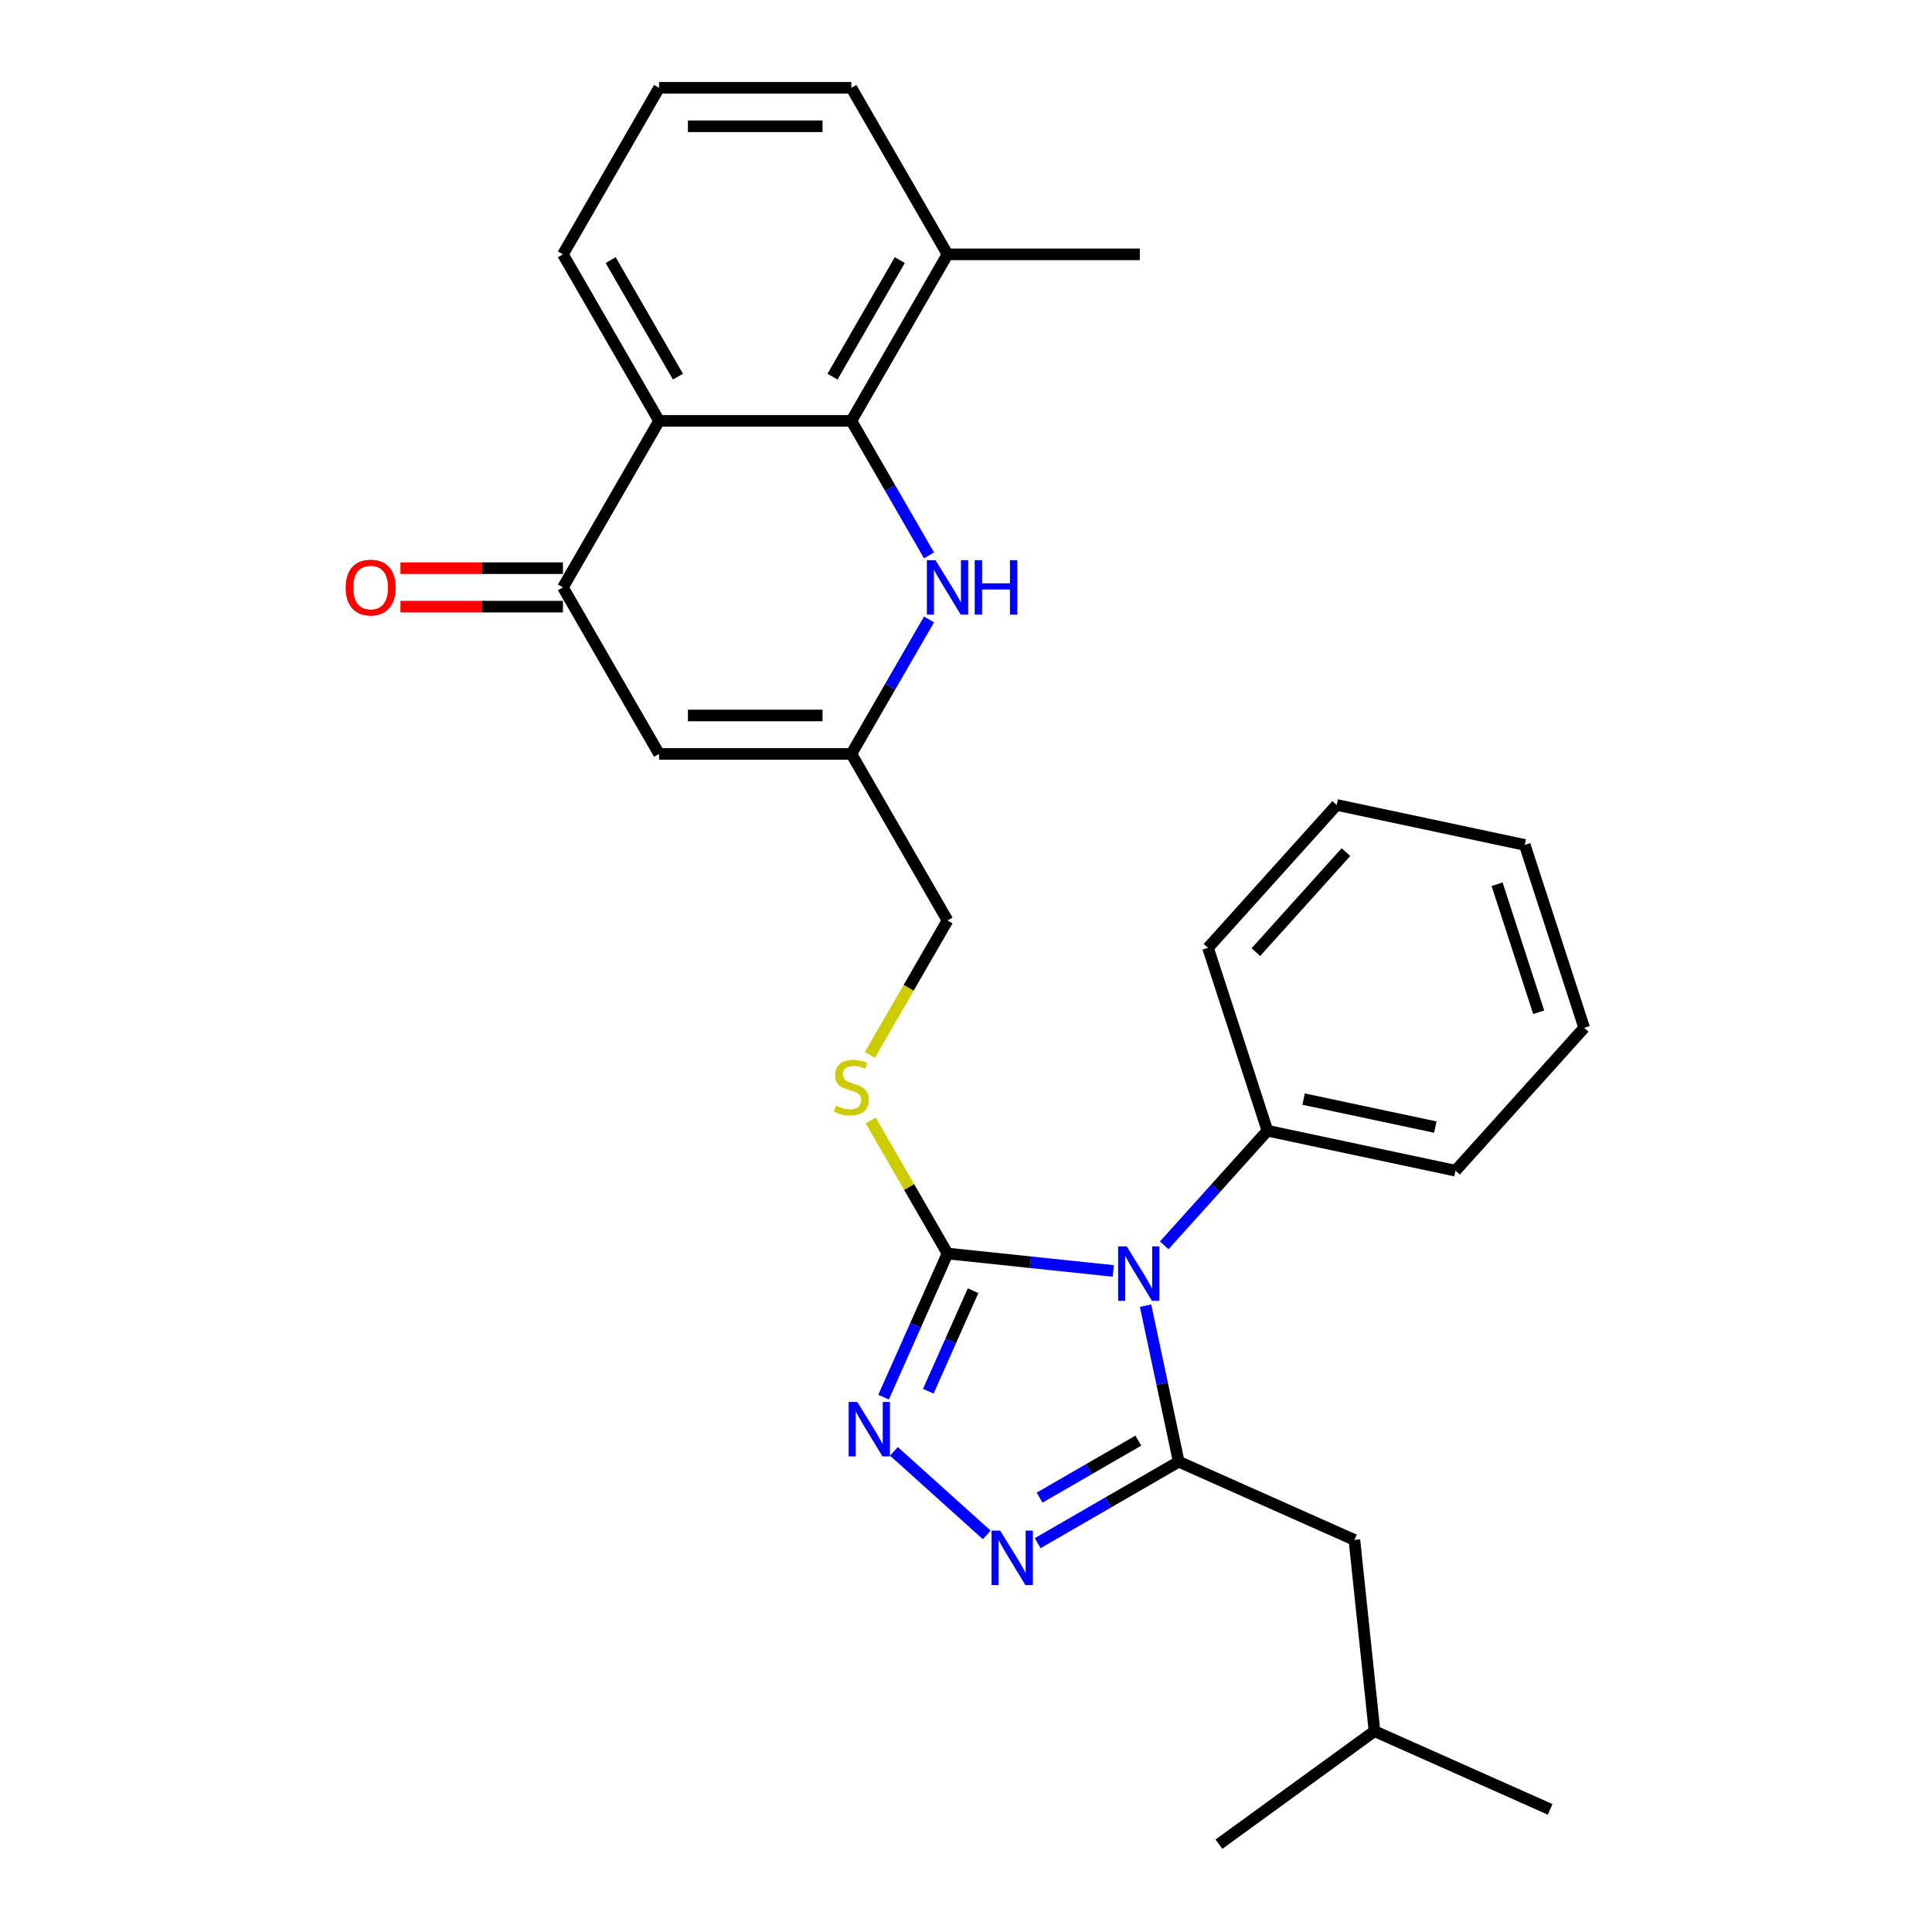 <?xml version='1.0' encoding='iso-8859-1'?>
<svg version='1.1' baseProfile='full'
              xmlns='http://www.w3.org/2000/svg'
                      xmlns:rdkit='http://www.rdkit.org/xml'
                      xmlns:xlink='http://www.w3.org/1999/xlink'
                  xml:space='preserve'
width='1000px' height='1000px' viewBox='0 0 1000 1000'>
<!-- END OF HEADER -->
<rect style='opacity:1.0;fill:#FFFFFF;stroke:none' width='1000' height='1000' x='0' y='0'> </rect>
<path class='bond-0' d='M 592.944,675.804 L 601.529,716.191' style='fill:none;fill-rule:evenodd;stroke:#0000FF;stroke-width:6px;stroke-linecap:butt;stroke-linejoin:miter;stroke-opacity:1' />
<path class='bond-0' d='M 601.529,716.191 L 610.113,756.577' style='fill:none;fill-rule:evenodd;stroke:#000000;stroke-width:6px;stroke-linecap:butt;stroke-linejoin:miter;stroke-opacity:1' />
<path class='bond-1' d='M 576.242,657.838 L 533.339,653.328' style='fill:none;fill-rule:evenodd;stroke:#0000FF;stroke-width:6px;stroke-linecap:butt;stroke-linejoin:miter;stroke-opacity:1' />
<path class='bond-1' d='M 533.339,653.328 L 490.436,648.819' style='fill:none;fill-rule:evenodd;stroke:#000000;stroke-width:6px;stroke-linecap:butt;stroke-linejoin:miter;stroke-opacity:1' />
<path class='bond-11' d='M 602.598,644.588 L 629.308,614.923' style='fill:none;fill-rule:evenodd;stroke:#0000FF;stroke-width:6px;stroke-linecap:butt;stroke-linejoin:miter;stroke-opacity:1' />
<path class='bond-11' d='M 629.308,614.923 L 656.018,585.258' style='fill:none;fill-rule:evenodd;stroke:#000000;stroke-width:6px;stroke-linecap:butt;stroke-linejoin:miter;stroke-opacity:1' />
<path class='bond-2' d='M 610.113,756.577 L 573.605,777.655' style='fill:none;fill-rule:evenodd;stroke:#000000;stroke-width:6px;stroke-linecap:butt;stroke-linejoin:miter;stroke-opacity:1' />
<path class='bond-2' d='M 573.605,777.655 L 537.096,798.734' style='fill:none;fill-rule:evenodd;stroke:#0000FF;stroke-width:6px;stroke-linecap:butt;stroke-linejoin:miter;stroke-opacity:1' />
<path class='bond-2' d='M 589.208,745.662 L 563.652,760.416' style='fill:none;fill-rule:evenodd;stroke:#000000;stroke-width:6px;stroke-linecap:butt;stroke-linejoin:miter;stroke-opacity:1' />
<path class='bond-2' d='M 563.652,760.416 L 538.096,775.171' style='fill:none;fill-rule:evenodd;stroke:#0000FF;stroke-width:6px;stroke-linecap:butt;stroke-linejoin:miter;stroke-opacity:1' />
<path class='bond-12' d='M 610.113,756.577 L 701.038,797.059' style='fill:none;fill-rule:evenodd;stroke:#000000;stroke-width:6px;stroke-linecap:butt;stroke-linejoin:miter;stroke-opacity:1' />
<path class='bond-3' d='M 490.436,648.819 L 473.886,685.991' style='fill:none;fill-rule:evenodd;stroke:#000000;stroke-width:6px;stroke-linecap:butt;stroke-linejoin:miter;stroke-opacity:1' />
<path class='bond-3' d='M 473.886,685.991 L 457.336,723.162' style='fill:none;fill-rule:evenodd;stroke:#0000FF;stroke-width:6px;stroke-linecap:butt;stroke-linejoin:miter;stroke-opacity:1' />
<path class='bond-3' d='M 503.656,668.067 L 492.071,694.087' style='fill:none;fill-rule:evenodd;stroke:#000000;stroke-width:6px;stroke-linecap:butt;stroke-linejoin:miter;stroke-opacity:1' />
<path class='bond-3' d='M 492.071,694.087 L 480.486,720.107' style='fill:none;fill-rule:evenodd;stroke:#0000FF;stroke-width:6px;stroke-linecap:butt;stroke-linejoin:miter;stroke-opacity:1' />
<path class='bond-10' d='M 490.436,648.819 L 470.547,614.371' style='fill:none;fill-rule:evenodd;stroke:#000000;stroke-width:6px;stroke-linecap:butt;stroke-linejoin:miter;stroke-opacity:1' />
<path class='bond-10' d='M 470.547,614.371 L 450.658,579.922' style='fill:none;fill-rule:evenodd;stroke:#CCCC00;stroke-width:6px;stroke-linecap:butt;stroke-linejoin:miter;stroke-opacity:1' />
<path class='bond-28' d='M 510.741,794.477 L 462.688,751.21' style='fill:none;fill-rule:evenodd;stroke:#0000FF;stroke-width:6px;stroke-linecap:butt;stroke-linejoin:miter;stroke-opacity:1' />
<path class='bond-4' d='M 440.671,217.844 L 460.767,252.651' style='fill:none;fill-rule:evenodd;stroke:#000000;stroke-width:6px;stroke-linecap:butt;stroke-linejoin:miter;stroke-opacity:1' />
<path class='bond-4' d='M 460.767,252.651 L 480.862,287.458' style='fill:none;fill-rule:evenodd;stroke:#0000FF;stroke-width:6px;stroke-linecap:butt;stroke-linejoin:miter;stroke-opacity:1' />
<path class='bond-14' d='M 440.671,217.844 L 490.436,131.649' style='fill:none;fill-rule:evenodd;stroke:#000000;stroke-width:6px;stroke-linecap:butt;stroke-linejoin:miter;stroke-opacity:1' />
<path class='bond-14' d='M 430.897,194.962 L 465.732,134.626' style='fill:none;fill-rule:evenodd;stroke:#000000;stroke-width:6px;stroke-linecap:butt;stroke-linejoin:miter;stroke-opacity:1' />
<path class='bond-30' d='M 440.671,217.844 L 341.142,217.844' style='fill:none;fill-rule:evenodd;stroke:#000000;stroke-width:6px;stroke-linecap:butt;stroke-linejoin:miter;stroke-opacity:1' />
<path class='bond-5' d='M 341.142,217.844 L 291.377,304.039' style='fill:none;fill-rule:evenodd;stroke:#000000;stroke-width:6px;stroke-linecap:butt;stroke-linejoin:miter;stroke-opacity:1' />
<path class='bond-16' d='M 341.142,217.844 L 291.377,131.649' style='fill:none;fill-rule:evenodd;stroke:#000000;stroke-width:6px;stroke-linecap:butt;stroke-linejoin:miter;stroke-opacity:1' />
<path class='bond-16' d='M 350.916,194.962 L 316.081,134.626' style='fill:none;fill-rule:evenodd;stroke:#000000;stroke-width:6px;stroke-linecap:butt;stroke-linejoin:miter;stroke-opacity:1' />
<path class='bond-6' d='M 291.377,304.039 L 341.142,390.234' style='fill:none;fill-rule:evenodd;stroke:#000000;stroke-width:6px;stroke-linecap:butt;stroke-linejoin:miter;stroke-opacity:1' />
<path class='bond-13' d='M 291.377,294.086 L 249.326,294.086' style='fill:none;fill-rule:evenodd;stroke:#000000;stroke-width:6px;stroke-linecap:butt;stroke-linejoin:miter;stroke-opacity:1' />
<path class='bond-13' d='M 249.326,294.086 L 207.275,294.086' style='fill:none;fill-rule:evenodd;stroke:#FF0000;stroke-width:6px;stroke-linecap:butt;stroke-linejoin:miter;stroke-opacity:1' />
<path class='bond-13' d='M 291.377,313.992 L 249.326,313.992' style='fill:none;fill-rule:evenodd;stroke:#000000;stroke-width:6px;stroke-linecap:butt;stroke-linejoin:miter;stroke-opacity:1' />
<path class='bond-13' d='M 249.326,313.992 L 207.275,313.992' style='fill:none;fill-rule:evenodd;stroke:#FF0000;stroke-width:6px;stroke-linecap:butt;stroke-linejoin:miter;stroke-opacity:1' />
<path class='bond-7' d='M 480.862,320.621 L 460.767,355.428' style='fill:none;fill-rule:evenodd;stroke:#0000FF;stroke-width:6px;stroke-linecap:butt;stroke-linejoin:miter;stroke-opacity:1' />
<path class='bond-7' d='M 460.767,355.428 L 440.671,390.234' style='fill:none;fill-rule:evenodd;stroke:#000000;stroke-width:6px;stroke-linecap:butt;stroke-linejoin:miter;stroke-opacity:1' />
<path class='bond-8' d='M 341.142,390.234 L 440.671,390.234' style='fill:none;fill-rule:evenodd;stroke:#000000;stroke-width:6px;stroke-linecap:butt;stroke-linejoin:miter;stroke-opacity:1' />
<path class='bond-8' d='M 356.071,370.328 L 425.742,370.328' style='fill:none;fill-rule:evenodd;stroke:#000000;stroke-width:6px;stroke-linecap:butt;stroke-linejoin:miter;stroke-opacity:1' />
<path class='bond-9' d='M 440.671,390.234 L 490.436,476.429' style='fill:none;fill-rule:evenodd;stroke:#000000;stroke-width:6px;stroke-linecap:butt;stroke-linejoin:miter;stroke-opacity:1' />
<path class='bond-15' d='M 450.221,546.082 L 470.329,511.256' style='fill:none;fill-rule:evenodd;stroke:#CCCC00;stroke-width:6px;stroke-linecap:butt;stroke-linejoin:miter;stroke-opacity:1' />
<path class='bond-15' d='M 470.329,511.256 L 490.436,476.429' style='fill:none;fill-rule:evenodd;stroke:#000000;stroke-width:6px;stroke-linecap:butt;stroke-linejoin:miter;stroke-opacity:1' />
<path class='bond-20' d='M 656.018,585.258 L 753.372,605.951' style='fill:none;fill-rule:evenodd;stroke:#000000;stroke-width:6px;stroke-linecap:butt;stroke-linejoin:miter;stroke-opacity:1' />
<path class='bond-20' d='M 674.76,568.891 L 742.908,583.377' style='fill:none;fill-rule:evenodd;stroke:#000000;stroke-width:6px;stroke-linecap:butt;stroke-linejoin:miter;stroke-opacity:1' />
<path class='bond-21' d='M 656.018,585.258 L 625.262,490.6' style='fill:none;fill-rule:evenodd;stroke:#000000;stroke-width:6px;stroke-linecap:butt;stroke-linejoin:miter;stroke-opacity:1' />
<path class='bond-18' d='M 701.038,797.059 L 711.441,896.044' style='fill:none;fill-rule:evenodd;stroke:#000000;stroke-width:6px;stroke-linecap:butt;stroke-linejoin:miter;stroke-opacity:1' />
<path class='bond-19' d='M 490.436,131.649 L 440.671,45.455' style='fill:none;fill-rule:evenodd;stroke:#000000;stroke-width:6px;stroke-linecap:butt;stroke-linejoin:miter;stroke-opacity:1' />
<path class='bond-22' d='M 490.436,131.649 L 589.965,131.649' style='fill:none;fill-rule:evenodd;stroke:#000000;stroke-width:6px;stroke-linecap:butt;stroke-linejoin:miter;stroke-opacity:1' />
<path class='bond-17' d='M 291.377,131.649 L 341.142,45.455' style='fill:none;fill-rule:evenodd;stroke:#000000;stroke-width:6px;stroke-linecap:butt;stroke-linejoin:miter;stroke-opacity:1' />
<path class='bond-31' d='M 341.142,45.455 L 440.671,45.455' style='fill:none;fill-rule:evenodd;stroke:#000000;stroke-width:6px;stroke-linecap:butt;stroke-linejoin:miter;stroke-opacity:1' />
<path class='bond-31' d='M 356.071,65.36 L 425.742,65.36' style='fill:none;fill-rule:evenodd;stroke:#000000;stroke-width:6px;stroke-linecap:butt;stroke-linejoin:miter;stroke-opacity:1' />
<path class='bond-23' d='M 711.441,896.044 L 802.366,936.526' style='fill:none;fill-rule:evenodd;stroke:#000000;stroke-width:6px;stroke-linecap:butt;stroke-linejoin:miter;stroke-opacity:1' />
<path class='bond-24' d='M 711.441,896.044 L 630.92,954.545' style='fill:none;fill-rule:evenodd;stroke:#000000;stroke-width:6px;stroke-linecap:butt;stroke-linejoin:miter;stroke-opacity:1' />
<path class='bond-26' d='M 753.372,605.951 L 819.971,531.987' style='fill:none;fill-rule:evenodd;stroke:#000000;stroke-width:6px;stroke-linecap:butt;stroke-linejoin:miter;stroke-opacity:1' />
<path class='bond-25' d='M 625.262,490.6 L 691.86,416.635' style='fill:none;fill-rule:evenodd;stroke:#000000;stroke-width:6px;stroke-linecap:butt;stroke-linejoin:miter;stroke-opacity:1' />
<path class='bond-25' d='M 650.044,492.825 L 696.663,441.05' style='fill:none;fill-rule:evenodd;stroke:#000000;stroke-width:6px;stroke-linecap:butt;stroke-linejoin:miter;stroke-opacity:1' />
<path class='bond-27' d='M 691.86,416.635 L 789.214,437.329' style='fill:none;fill-rule:evenodd;stroke:#000000;stroke-width:6px;stroke-linecap:butt;stroke-linejoin:miter;stroke-opacity:1' />
<path class='bond-29' d='M 819.971,531.987 L 789.214,437.329' style='fill:none;fill-rule:evenodd;stroke:#000000;stroke-width:6px;stroke-linecap:butt;stroke-linejoin:miter;stroke-opacity:1' />
<path class='bond-29' d='M 796.425,523.939 L 774.896,457.679' style='fill:none;fill-rule:evenodd;stroke:#000000;stroke-width:6px;stroke-linecap:butt;stroke-linejoin:miter;stroke-opacity:1' />
<path  class='atom-0' d='M 583.189 645.129
L 592.426 660.059
Q 593.341 661.532, 594.814 664.199
Q 596.287 666.867, 596.367 667.026
L 596.367 645.129
L 600.109 645.129
L 600.109 673.316
L 596.248 673.316
L 586.334 656.993
Q 585.18 655.082, 583.946 652.893
Q 582.751 650.703, 582.393 650.026
L 582.393 673.316
L 578.73 673.316
L 578.73 645.129
L 583.189 645.129
' fill='#0000FF'/>
<path  class='atom-3' d='M 517.688 792.249
L 526.924 807.178
Q 527.84 808.651, 529.313 811.318
Q 530.786 813.986, 530.865 814.145
L 530.865 792.249
L 534.608 792.249
L 534.608 820.435
L 530.746 820.435
L 520.833 804.112
Q 519.678 802.201, 518.444 800.012
Q 517.25 797.822, 516.891 797.145
L 516.891 820.435
L 513.229 820.435
L 513.229 792.249
L 517.688 792.249
' fill='#0000FF'/>
<path  class='atom-4' d='M 443.723 725.65
L 452.959 740.58
Q 453.875 742.053, 455.348 744.72
Q 456.821 747.388, 456.901 747.547
L 456.901 725.65
L 460.643 725.65
L 460.643 753.837
L 456.781 753.837
L 446.868 737.514
Q 445.714 735.603, 444.479 733.414
Q 443.285 731.224, 442.927 730.547
L 442.927 753.837
L 439.264 753.837
L 439.264 725.65
L 443.723 725.65
' fill='#0000FF'/>
<path  class='atom-8' d='M 484.205 289.946
L 493.442 304.875
Q 494.357 306.348, 495.83 309.016
Q 497.303 311.683, 497.383 311.842
L 497.383 289.946
L 501.125 289.946
L 501.125 318.133
L 497.263 318.133
L 487.35 301.81
Q 486.196 299.899, 484.962 297.709
Q 483.767 295.52, 483.409 294.843
L 483.409 318.133
L 479.746 318.133
L 479.746 289.946
L 484.205 289.946
' fill='#0000FF'/>
<path  class='atom-8' d='M 504.509 289.946
L 508.331 289.946
L 508.331 301.929
L 522.743 301.929
L 522.743 289.946
L 526.565 289.946
L 526.565 318.133
L 522.743 318.133
L 522.743 305.114
L 508.331 305.114
L 508.331 318.133
L 504.509 318.133
L 504.509 289.946
' fill='#0000FF'/>
<path  class='atom-11' d='M 432.709 572.298
Q 433.027 572.418, 434.341 572.975
Q 435.655 573.533, 437.088 573.891
Q 438.561 574.209, 439.994 574.209
Q 442.662 574.209, 444.214 572.935
Q 445.767 571.622, 445.767 569.352
Q 445.767 567.8, 444.971 566.844
Q 444.214 565.889, 443.02 565.371
Q 441.826 564.854, 439.835 564.257
Q 437.327 563.5, 435.814 562.783
Q 434.341 562.067, 433.266 560.554
Q 432.231 559.041, 432.231 556.493
Q 432.231 552.95, 434.62 550.76
Q 437.048 548.571, 441.826 548.571
Q 445.09 548.571, 448.793 550.123
L 447.877 553.189
Q 444.493 551.795, 441.945 551.795
Q 439.198 551.795, 437.685 552.95
Q 436.172 554.065, 436.212 556.015
Q 436.212 557.528, 436.969 558.444
Q 437.765 559.36, 438.88 559.877
Q 440.034 560.395, 441.945 560.992
Q 444.493 561.788, 446.006 562.584
Q 447.519 563.381, 448.594 565.013
Q 449.708 566.605, 449.708 569.352
Q 449.708 573.254, 447.081 575.364
Q 444.493 577.434, 440.153 577.434
Q 437.645 577.434, 435.734 576.877
Q 433.863 576.359, 431.634 575.444
L 432.709 572.298
' fill='#CCCC00'/>
<path  class='atom-14' d='M 178.909 304.119
Q 178.909 297.351, 182.253 293.569
Q 185.597 289.787, 191.848 289.787
Q 198.098 289.787, 201.442 293.569
Q 204.786 297.351, 204.786 304.119
Q 204.786 310.967, 201.402 314.868
Q 198.018 318.73, 191.848 318.73
Q 185.637 318.73, 182.253 314.868
Q 178.909 311.006, 178.909 304.119
M 191.848 315.545
Q 196.147 315.545, 198.456 312.679
Q 200.805 309.772, 200.805 304.119
Q 200.805 298.585, 198.456 295.798
Q 196.147 292.972, 191.848 292.972
Q 187.548 292.972, 185.199 295.759
Q 182.89 298.545, 182.89 304.119
Q 182.89 309.812, 185.199 312.679
Q 187.548 315.545, 191.848 315.545
' fill='#FF0000'/>
</svg>

